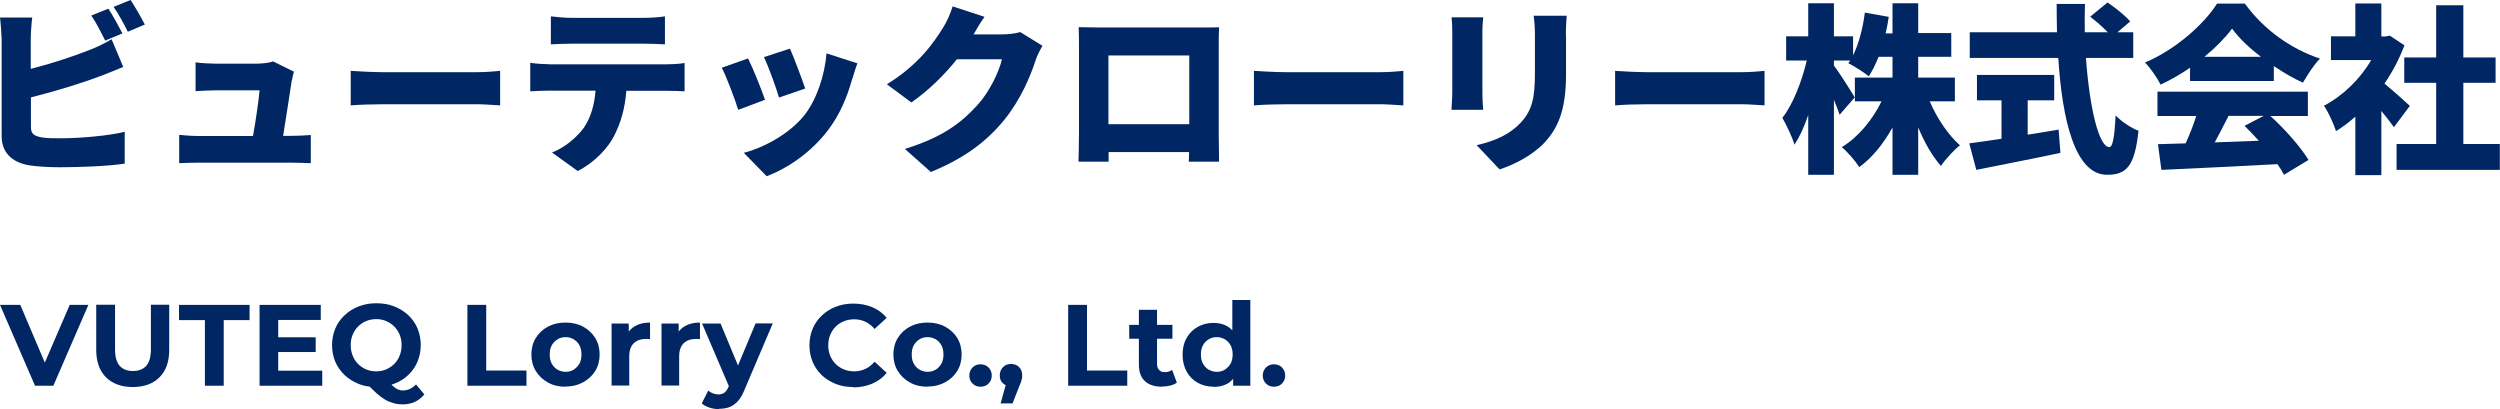 <?xml version="1.0" encoding="UTF-8"?><svg id="_レイヤー_1" xmlns="http://www.w3.org/2000/svg" viewBox="0 0 152.76 25"><defs><style>.cls-1{fill:#002663;}</style></defs><path class="cls-1" d="M1.88,2.36v1.85c1.29-.33,2.7-.8,3.6-1.16.43-.17.83-.35,1.34-.65l.71,1.69c-.49.2-1.04.43-1.42.57-1.06.4-2.76.93-4.22,1.29v1.82c0,.43.21.54.68.63.32.05.71.05,1.17.05,1.15,0,2.98-.16,3.88-.4v1.95c-1.09.16-2.77.22-3.99.22-.75,0-1.42-.05-1.91-.13-1.01-.19-1.62-.78-1.62-1.78V2.36C.09,2.12.05,1.45,0,1.07h1.97c-.05.38-.09.97-.09,1.29h0ZM7.48,2.04l-1.05.44c-.23-.45-.55-1.1-.85-1.53l1.04-.42c.28.41.66,1.13.86,1.51ZM8.85,1.5l-1.04.44c-.22-.45-.57-1.1-.87-1.52l1.04-.42c.28.42.68,1.13.87,1.5h0Z"/><path class="cls-1" d="M17.83,4.9c-.09.61-.36,2.35-.53,3.4h.49c.3,0,.88-.02,1.2-.05v1.72c-.24-.01-.86-.03-1.18-.03h-5.68c-.42,0-.72.01-1.18.03v-1.73c.31.03.77.07,1.18.07h3.33c.16-.89.35-2.18.4-2.79h-2.69c-.36,0-.88.03-1.22.05v-1.76c.31.05.92.08,1.22.08h2.54c.26,0,.8-.05.97-.14l1.28.63c-.05.16-.1.4-.12.53h0Z"/><path class="cls-1" d="M23.34,4.41h5.86c.5,0,1.04-.05,1.36-.08v2.11c-.28-.01-.91-.07-1.36-.07h-5.86c-.63,0-1.46.03-1.91.07v-2.11c.44.03,1.37.08,1.91.08Z"/><path class="cls-1" d="M33.51,3.93h7.23c.23,0,.78-.02,1.09-.08v1.73c-.3-.02-.76-.03-1.09-.03h-2.47c-.08,1.1-.35,1.97-.73,2.72-.38.78-1.24,1.68-2.24,2.18l-1.57-1.13c.74-.28,1.51-.91,1.95-1.52.43-.64.64-1.4.71-2.26h-2.88c-.32,0-.8.02-1.11.04v-1.74c.34.05.77.08,1.11.08h0ZM34.94,1.09h4.41c.41,0,.87-.03,1.28-.09v1.71c-.41-.02-.86-.04-1.28-.04h-4.41c-.39,0-.92.02-1.28.04v-1.71c.38.05.91.09,1.28.09Z"/><path class="cls-1" d="M46.74,6.1l-1.63.61c-.19-.6-.72-2.04-1.01-2.57l1.61-.57c.31.62.82,1.9,1.04,2.54ZM52.07,4.83c-.29,1.06-.75,2.18-1.48,3.13-1.03,1.35-2.42,2.3-3.74,2.81l-1.4-1.43c1.17-.3,2.78-1.14,3.7-2.3.73-.92,1.25-2.42,1.35-3.78l1.89.61c-.16.43-.23.7-.31.96h0ZM49.2,5.41l-1.6.55c-.16-.55-.62-1.85-.92-2.47l1.59-.52c.22.49.76,1.92.93,2.44h0Z"/><path class="cls-1" d="M59.47,2.1h1.78c.36,0,.8-.05,1.09-.14l1.36.84c-.14.24-.32.57-.43.91-.3.92-.89,2.37-1.91,3.62-1.07,1.31-2.41,2.33-4.48,3.18l-1.59-1.41c2.38-.73,3.53-1.67,4.47-2.72.7-.77,1.31-2.04,1.46-2.76h-2.75c-.78.98-1.76,1.93-2.78,2.64l-1.5-1.11c1.95-1.2,2.85-2.53,3.43-3.45.2-.31.47-.88.59-1.31l1.95.64c-.26.35-.52.8-.68,1.09h0Z"/><path class="cls-1" d="M67.17,1.68h6.16c.3,0,.72,0,1.16-.01-.02.36-.02.82-.02,1.19v5.38c0,.47.02,1.64.02,1.64h-1.85s.01-.26.02-.59h-4.92v.59h-1.84s.03-1.06.03-1.67V2.86c0-.35,0-.86-.02-1.2.45.01.95.02,1.27.02ZM67.73,7.59h4.94V3.39h-4.94v4.2Z"/><path class="cls-1" d="M78.53,4.41h5.86c.5,0,1.04-.05,1.36-.08v2.11c-.28-.01-.91-.07-1.36-.07h-5.86c-.63,0-1.46.03-1.91.07v-2.11c.44.03,1.37.08,1.91.08Z"/><path class="cls-1" d="M90.58,1.93v3.75c0,.28.02.74.05,1.03h-1.94c.01-.22.05-.7.05-1.04V1.93c0-.21-.01-.6-.04-.87h1.93c-.02.28-.05.47-.05.87h0ZM95.69,2.15v2.41c0,2.22-.52,3.32-1.36,4.2-.74.77-1.9,1.34-2.7,1.59l-1.4-1.48c1.15-.26,2.01-.66,2.67-1.35.74-.78.89-1.57.89-3.09v-2.28c0-.49-.03-.86-.08-1.19h2.02c-.02.33-.05.71-.05,1.19h0Z"/><path class="cls-1" d="M100.6,4.41h5.86c.5,0,1.04-.05,1.36-.08v2.11c-.28-.01-.91-.07-1.36-.07h-5.86c-.63,0-1.46.03-1.91.07v-2.11c.44.03,1.37.08,1.91.08Z"/><path class="cls-1" d="M117.91,6.18c.44,1.04,1.13,2.06,1.85,2.7-.36.28-.89.85-1.16,1.26-.53-.6-1.01-1.43-1.39-2.36v2.9h-1.57v-2.89c-.55.98-1.22,1.83-2.03,2.42-.24-.38-.73-.94-1.07-1.22,1.01-.61,1.88-1.67,2.43-2.8h-1.63v-1.45h2.3v-1.27h-.85c-.18.45-.38.86-.6,1.19-.28-.23-.91-.63-1.25-.8.03-.05.07-.1.11-.16h-.99v.3c.32.42,1.09,1.64,1.27,1.95l-.92,1.06c-.09-.26-.21-.57-.35-.91v4.58h-1.57v-3.65c-.24.71-.53,1.34-.84,1.81-.14-.47-.49-1.2-.74-1.64.65-.82,1.2-2.26,1.49-3.5h-1.26v-1.48h1.35V.2h1.57v2.02h1.17v1.16c.36-.72.6-1.68.72-2.61l1.46.26c-.05.34-.11.67-.19,1.01h.42V.2h1.57v1.82h2.02v1.45h-2.02v1.27h2.24v1.45h-1.55.01Z"/><path class="cls-1" d="M123.89,8.23c.63-.1,1.27-.2,1.9-.31l.11,1.42c-1.78.38-3.7.75-5.14,1.04l-.43-1.62c.54-.07,1.22-.17,1.97-.28v-2.35h-1.5v-1.55h4.72v1.55h-1.62v2.1h0ZM127.46,3.54c.21,2.98.78,5.45,1.43,5.45.2,0,.32-.6.38-1.94.36.38.95.77,1.4.94-.23,2.21-.76,2.69-1.92,2.69-1.95,0-2.74-3.32-2.98-7.14h-5.41v-1.57h5.33c-.01-.57-.02-1.16-.02-1.73h1.73c-.02.57-.02,1.16-.01,1.73h1.4c-.3-.32-.72-.68-1.07-.95l1.06-.87c.47.32,1.08.8,1.38,1.16l-.77.66h.96v1.57h-2.89Z"/><path class="cls-1" d="M133.83,4.13c-.56.39-1.18.75-1.81,1.04-.19-.39-.62-1.01-.95-1.35,1.89-.8,3.61-2.35,4.4-3.6h1.7c1.18,1.62,2.84,2.78,4.59,3.36-.4.41-.75.98-1.04,1.47-.59-.26-1.19-.62-1.78-1.01v.91h-5.12v-.82h0ZM138.73,7.09c.92.83,1.84,1.89,2.33,2.68l-1.5.91c-.1-.2-.24-.42-.4-.65-2.54.14-5.21.26-7.09.35l-.21-1.57c.51-.01,1.07-.03,1.69-.05.24-.52.47-1.11.65-1.67h-2.37v-1.49h9.19v1.49h-2.28ZM138.15,3.47c-.72-.55-1.35-1.15-1.76-1.72-.42.56-1.01,1.16-1.69,1.72h3.45ZM136.17,7.09c-.28.54-.56,1.1-.84,1.61.87-.03,1.79-.07,2.69-.1-.28-.32-.59-.63-.87-.91l1.17-.61h-2.15Z"/><path class="cls-1" d="M146.27,7.76c-.2-.28-.47-.63-.76-.98v3.92h-1.59v-3.57c-.39.34-.78.64-1.18.88-.13-.43-.51-1.24-.74-1.55,1.14-.59,2.21-1.62,2.89-2.79h-2.46v-1.45h1.49V.21h1.59v2.02h.24l.28-.05.89.59c-.31.83-.73,1.62-1.22,2.34.53.43,1.32,1.14,1.55,1.36l-.97,1.3h0ZM152.75,8.8v1.58h-6.31v-1.58h2.42v-3.74h-1.95v-1.55h1.95V.32h1.66v3.19h1.97v1.55h-1.97v3.74h2.24,0Z"/><path class="cls-1" d="M2.14,23.57l-2.14-4.94h1.24l1.86,4.38h-.73l1.89-4.38h1.14l-2.14,4.94h-1.13,0Z"/><path class="cls-1" d="M8.13,23.65c-.7,0-1.25-.2-1.65-.59-.39-.39-.6-.95-.6-1.68v-2.76h1.15v2.73c0,.47.1.8.29,1.01s.46.31.8.31.62-.1.81-.31.29-.55.29-1.01v-2.73h1.12v2.76c0,.73-.2,1.29-.6,1.68-.39.39-.94.59-1.64.59h0Z"/><path class="cls-1" d="M12.52,23.57v-4.01h-1.58v-.93h4.31v.93h-1.58v4.01h-1.14,0Z"/><path class="cls-1" d="M17,22.65h2.69v.92h-3.83v-4.94h3.74v.92h-2.6v3.11ZM16.91,20.61h2.38v.9h-2.38v-.9Z"/><path class="cls-1" d="M22.99,23.65c-.39,0-.75-.06-1.07-.19s-.62-.31-.86-.54c-.24-.23-.44-.5-.57-.81-.13-.31-.2-.65-.2-1.02s.07-.71.2-1.02c.13-.31.32-.58.57-.81.24-.23.53-.41.86-.54s.69-.19,1.08-.19.75.06,1.08.19.61.3.86.53c.24.23.44.5.57.81.13.31.2.65.2,1.02s-.07.71-.2,1.02-.32.59-.57.82c-.24.23-.53.41-.86.53-.33.13-.69.19-1.08.19ZM22.99,22.69c.22,0,.42-.04.61-.12.18-.08.35-.19.49-.33.14-.14.25-.31.33-.51.08-.2.12-.41.12-.64s-.04-.45-.12-.64-.19-.36-.33-.5c-.14-.14-.31-.25-.49-.33-.18-.08-.39-.12-.61-.12s-.43.04-.62.12-.35.19-.49.33c-.14.14-.25.31-.33.5s-.12.41-.12.64.04.44.12.64c.08.2.18.36.33.51.14.14.3.25.49.33.19.08.39.12.62.12ZM24.61,24.71c-.19,0-.38-.02-.55-.07s-.34-.11-.51-.21-.34-.22-.52-.38c-.18-.16-.38-.36-.6-.59l1.21-.3c.13.18.24.31.35.41.11.1.21.18.31.22s.21.07.32.07c.3,0,.57-.13.8-.37l.51.61c-.34.41-.78.61-1.34.61h0Z"/><path class="cls-1" d="M28.56,23.57v-4.94h1.15v4.01h2.46v.93h-3.62Z"/><path class="cls-1" d="M34.55,23.63c-.4,0-.76-.08-1.07-.26-.31-.17-.56-.4-.74-.7-.18-.29-.27-.63-.27-1.01s.09-.72.27-1.01c.18-.29.42-.52.74-.69s.67-.25,1.07-.25.77.08,1.08.25c.31.17.56.4.74.69s.27.63.27,1.01-.09.72-.27,1.01c-.18.29-.43.52-.74.69s-.67.26-1.08.26ZM34.55,22.72c.19,0,.36-.04.5-.13s.26-.21.35-.36c.09-.16.13-.35.13-.57s-.04-.41-.13-.57-.2-.27-.35-.36-.31-.13-.49-.13-.35.04-.49.13-.26.2-.35.36-.13.34-.13.57.04.41.13.57c.09.16.21.28.35.36s.31.13.49.13Z"/><path class="cls-1" d="M37.37,23.57v-3.8h1.05v1.08l-.15-.32c.11-.27.29-.47.54-.61.25-.14.55-.21.91-.21v1.02s-.08-.02-.13-.02c-.04,0-.08,0-.12,0-.31,0-.56.09-.74.26s-.28.44-.28.8v1.79h-1.1,0Z"/><path class="cls-1" d="M40.42,23.57v-3.8h1.05v1.08l-.15-.32c.11-.27.29-.47.54-.61.25-.14.55-.21.91-.21v1.02s-.08-.02-.13-.02-.08,0-.12,0c-.31,0-.56.09-.74.26-.18.18-.28.44-.28.8v1.79h-1.1,0Z"/><path class="cls-1" d="M43.94,25c-.19,0-.39-.03-.58-.09s-.35-.15-.48-.26l.4-.79c.08.08.18.14.29.18s.22.06.34.06c.15,0,.27-.04.36-.11s.18-.19.25-.36l.2-.47.08-.12,1.37-3.28h1.05l-1.72,4.04c-.12.31-.26.55-.42.72-.16.17-.33.29-.52.36s-.4.1-.63.1h0ZM44.59,23.72l-1.69-3.95h1.13l1.32,3.18-.76.76Z"/><path class="cls-1" d="M52.13,23.65c-.38,0-.74-.06-1.06-.19s-.61-.3-.85-.53-.43-.5-.56-.81-.2-.65-.2-1.02.07-.71.2-1.02.32-.58.57-.81c.24-.23.53-.41.85-.53.33-.13.68-.19,1.06-.19.43,0,.82.08,1.16.22s.64.36.88.65l-.74.68c-.16-.19-.35-.34-.56-.44-.21-.1-.44-.15-.68-.15-.23,0-.44.04-.64.12s-.36.19-.5.33c-.14.14-.25.31-.33.5-.08.19-.12.41-.12.64s.04.45.12.64.19.36.33.5c.14.14.31.25.5.33.19.08.41.12.64.12.24,0,.47-.05.68-.15s.4-.25.56-.44l.74.68c-.23.29-.53.51-.88.66s-.74.23-1.17.23h0Z"/><path class="cls-1" d="M56.67,23.63c-.4,0-.76-.08-1.07-.26-.31-.17-.56-.4-.74-.7-.18-.29-.27-.63-.27-1.01s.09-.72.27-1.01c.18-.29.42-.52.74-.69s.67-.25,1.07-.25.77.08,1.08.25.56.4.74.69.27.63.27,1.01-.09.72-.27,1.01c-.18.29-.43.52-.74.69s-.67.26-1.08.26ZM56.67,22.72c.19,0,.35-.04.5-.13.14-.08.26-.21.35-.36.09-.16.13-.35.13-.57s-.04-.41-.13-.57-.2-.27-.35-.36c-.14-.08-.31-.13-.49-.13s-.35.04-.49.13-.26.2-.35.36-.13.34-.13.57.04.41.13.57c.09.16.21.28.35.36s.31.13.49.13Z"/><path class="cls-1" d="M59.91,23.63c-.19,0-.35-.06-.48-.19-.13-.13-.2-.29-.2-.49s.07-.37.2-.5c.13-.13.29-.19.48-.19s.36.06.49.19c.13.13.2.29.2.5s-.07.36-.2.49c-.13.13-.29.19-.49.19Z"/><path class="cls-1" d="M61.14,24.66l.47-1.7.16.64c-.2,0-.36-.06-.49-.18-.13-.12-.19-.28-.19-.48s.07-.38.2-.51.29-.19.49-.19.36.06.49.19c.13.13.19.29.19.5,0,.05,0,.11-.01.17s-.03.13-.05.21c-.03.08-.07.18-.13.32l-.4,1.02h-.71,0Z"/><path class="cls-1" d="M65.27,23.57v-4.94h1.15v4.01h2.46v.93h-3.62Z"/><path class="cls-1" d="M69,20.7v-.85h2.64v.85h-2.64ZM71.01,23.63c-.45,0-.8-.11-1.05-.34-.25-.23-.37-.57-.37-1.02v-3.34h1.11v3.31c0,.16.04.28.13.37.08.09.19.13.34.13.18,0,.33-.05.45-.14l.29.78c-.11.08-.24.14-.4.18-.16.04-.32.06-.49.06h0Z"/><path class="cls-1" d="M74.16,23.63c-.36,0-.68-.08-.97-.24-.29-.16-.52-.39-.68-.68-.16-.29-.25-.64-.25-1.03s.08-.74.25-1.03c.16-.29.39-.52.68-.68s.61-.24.97-.24c.32,0,.6.07.84.21s.43.36.56.64.2.65.2,1.1-.06.81-.19,1.1c-.13.29-.31.51-.55.65s-.52.21-.86.21ZM74.35,22.72c.18,0,.35-.04.49-.13s.26-.21.35-.36c.09-.16.13-.35.13-.57s-.04-.41-.13-.57-.21-.27-.35-.36c-.15-.08-.31-.13-.49-.13s-.34.04-.49.13-.26.2-.35.36-.13.34-.13.57.04.41.13.57c.09.16.21.28.35.36.15.08.31.13.49.13ZM75.35,23.57v-.78l.02-1.13-.07-1.12v-2.21h1.1v5.24h-1.05,0Z"/><path class="cls-1" d="M77.84,23.63c-.19,0-.35-.06-.48-.19-.13-.13-.2-.29-.2-.49s.07-.37.2-.5c.13-.13.29-.19.48-.19s.36.06.49.19c.13.13.2.29.2.5s-.07.36-.2.49c-.13.13-.29.19-.49.19Z"/></svg>